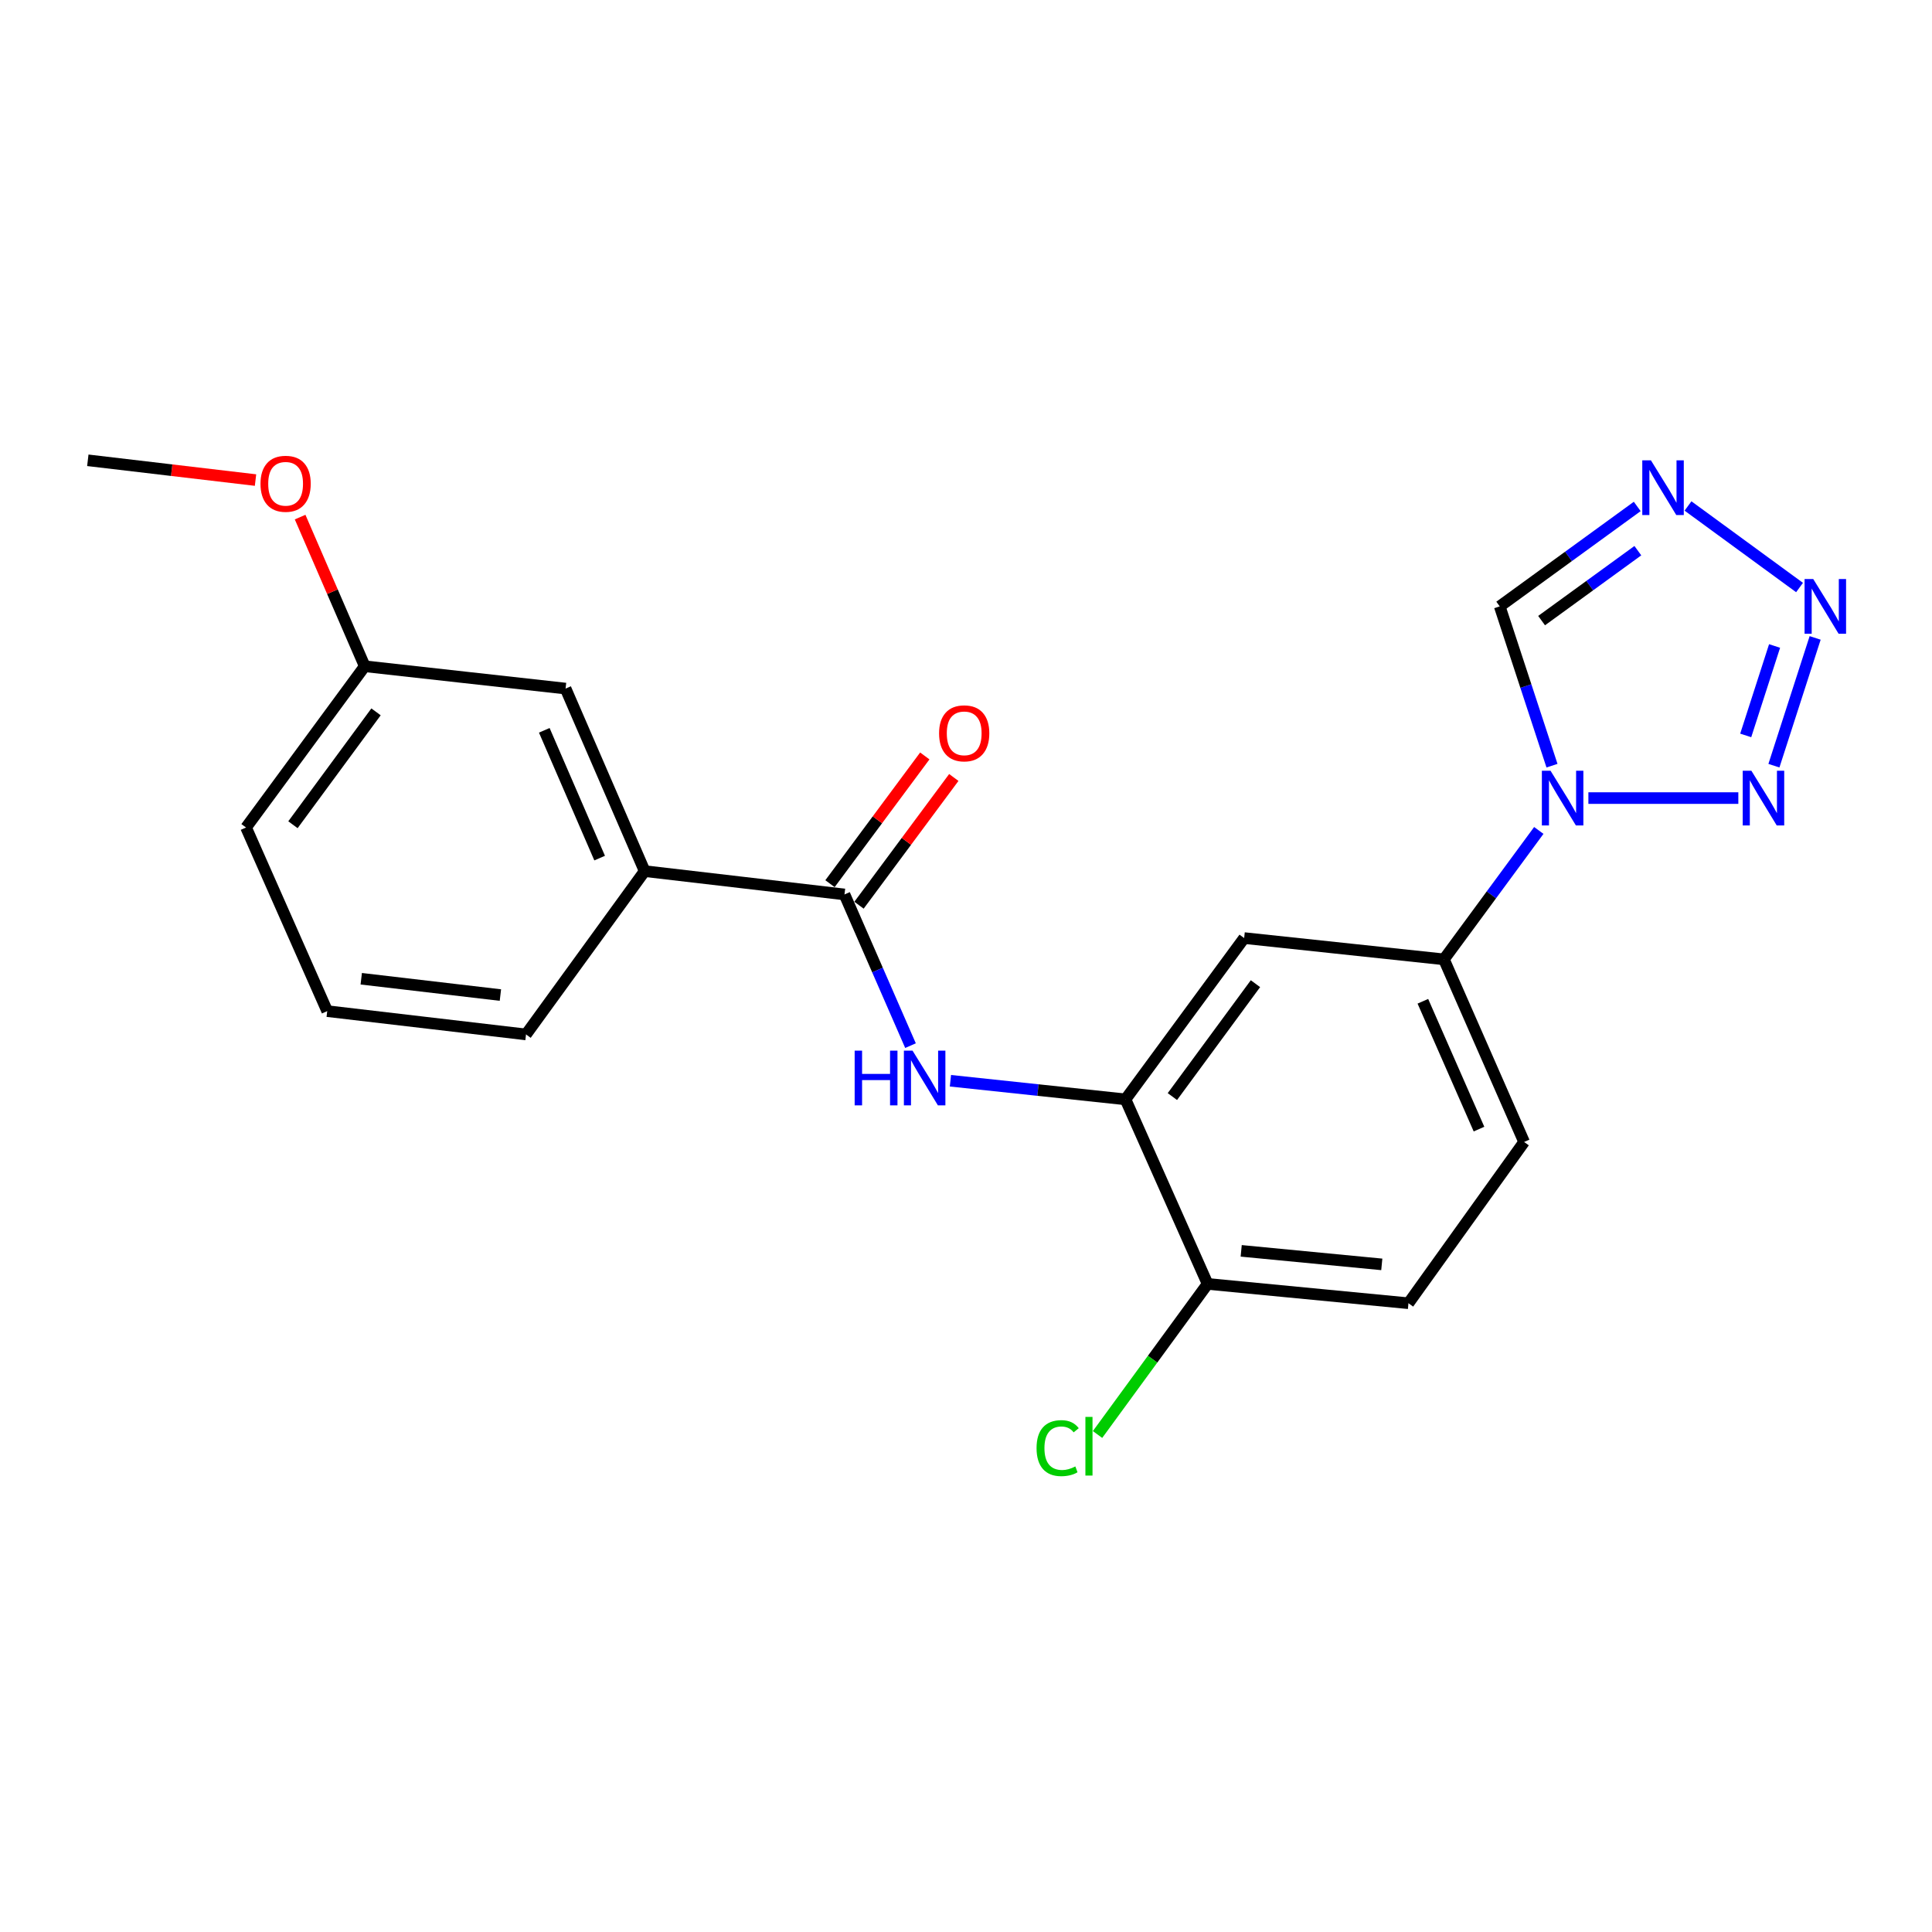 <?xml version='1.0' encoding='iso-8859-1'?>
<svg version='1.1' baseProfile='full'
              xmlns='http://www.w3.org/2000/svg'
                      xmlns:rdkit='http://www.rdkit.org/xml'
                      xmlns:xlink='http://www.w3.org/1999/xlink'
                  xml:space='preserve'
width='1000px' height='1000px' viewBox='0 0 1000 1000'>
<!-- END OF HEADER -->
<rect style='opacity:1.0;fill:#FFFFFF;stroke:none' width='1000' height='1000' x='0' y='0'> </rect>
<path class='bond-0' d='M 822.147,413.086 L 899.76,413.086' style='fill:none;fill-rule:evenodd;stroke:#0000FF;stroke-width:6px;stroke-linecap:butt;stroke-linejoin:miter;stroke-opacity:1' />
<path class='bond-5' d='M 803.308,396.316 L 789.785,355.086' style='fill:none;fill-rule:evenodd;stroke:#0000FF;stroke-width:6px;stroke-linecap:butt;stroke-linejoin:miter;stroke-opacity:1' />
<path class='bond-5' d='M 789.785,355.086 L 776.261,313.856' style='fill:none;fill-rule:evenodd;stroke:#000000;stroke-width:6px;stroke-linecap:butt;stroke-linejoin:miter;stroke-opacity:1' />
<path class='bond-7' d='M 796.479,429.837 L 771.925,463.197' style='fill:none;fill-rule:evenodd;stroke:#0000FF;stroke-width:6px;stroke-linecap:butt;stroke-linejoin:miter;stroke-opacity:1' />
<path class='bond-7' d='M 771.925,463.197 L 747.371,496.558' style='fill:none;fill-rule:evenodd;stroke:#000000;stroke-width:6px;stroke-linecap:butt;stroke-linejoin:miter;stroke-opacity:1' />
<path class='bond-1' d='M 918.176,396.32 L 939.515,330.182' style='fill:none;fill-rule:evenodd;stroke:#0000FF;stroke-width:6px;stroke-linecap:butt;stroke-linejoin:miter;stroke-opacity:1' />
<path class='bond-1' d='M 903.581,380.657 L 918.518,334.361' style='fill:none;fill-rule:evenodd;stroke:#0000FF;stroke-width:6px;stroke-linecap:butt;stroke-linejoin:miter;stroke-opacity:1' />
<path class='bond-22' d='M 931.441,304.101 L 873.71,261.892' style='fill:none;fill-rule:evenodd;stroke:#0000FF;stroke-width:6px;stroke-linecap:butt;stroke-linejoin:miter;stroke-opacity:1' />
<path class='bond-2' d='M 847.43,262.141 L 811.846,287.999' style='fill:none;fill-rule:evenodd;stroke:#0000FF;stroke-width:6px;stroke-linecap:butt;stroke-linejoin:miter;stroke-opacity:1' />
<path class='bond-2' d='M 811.846,287.999 L 776.261,313.856' style='fill:none;fill-rule:evenodd;stroke:#000000;stroke-width:6px;stroke-linecap:butt;stroke-linejoin:miter;stroke-opacity:1' />
<path class='bond-2' d='M 847.747,285.026 L 822.838,303.126' style='fill:none;fill-rule:evenodd;stroke:#0000FF;stroke-width:6px;stroke-linecap:butt;stroke-linejoin:miter;stroke-opacity:1' />
<path class='bond-2' d='M 822.838,303.126 L 797.929,321.226' style='fill:none;fill-rule:evenodd;stroke:#000000;stroke-width:6px;stroke-linecap:butt;stroke-linejoin:miter;stroke-opacity:1' />
<path class='bond-3' d='M 437.11,462.961 L 454.193,502.092' style='fill:none;fill-rule:evenodd;stroke:#000000;stroke-width:6px;stroke-linecap:butt;stroke-linejoin:miter;stroke-opacity:1' />
<path class='bond-3' d='M 454.193,502.092 L 471.277,541.222' style='fill:none;fill-rule:evenodd;stroke:#0000FF;stroke-width:6px;stroke-linecap:butt;stroke-linejoin:miter;stroke-opacity:1' />
<path class='bond-9' d='M 437.11,462.961 L 333.672,450.89' style='fill:none;fill-rule:evenodd;stroke:#000000;stroke-width:6px;stroke-linecap:butt;stroke-linejoin:miter;stroke-opacity:1' />
<path class='bond-11' d='M 444.617,468.534 L 469.153,435.478' style='fill:none;fill-rule:evenodd;stroke:#000000;stroke-width:6px;stroke-linecap:butt;stroke-linejoin:miter;stroke-opacity:1' />
<path class='bond-11' d='M 469.153,435.478 L 493.689,402.421' style='fill:none;fill-rule:evenodd;stroke:#FF0000;stroke-width:6px;stroke-linecap:butt;stroke-linejoin:miter;stroke-opacity:1' />
<path class='bond-11' d='M 429.602,457.389 L 454.138,424.333' style='fill:none;fill-rule:evenodd;stroke:#000000;stroke-width:6px;stroke-linecap:butt;stroke-linejoin:miter;stroke-opacity:1' />
<path class='bond-11' d='M 454.138,424.333 L 478.674,391.276' style='fill:none;fill-rule:evenodd;stroke:#FF0000;stroke-width:6px;stroke-linecap:butt;stroke-linejoin:miter;stroke-opacity:1' />
<path class='bond-4' d='M 491.944,559.394 L 537.246,564.211' style='fill:none;fill-rule:evenodd;stroke:#0000FF;stroke-width:6px;stroke-linecap:butt;stroke-linejoin:miter;stroke-opacity:1' />
<path class='bond-4' d='M 537.246,564.211 L 582.548,569.027' style='fill:none;fill-rule:evenodd;stroke:#000000;stroke-width:6px;stroke-linecap:butt;stroke-linejoin:miter;stroke-opacity:1' />
<path class='bond-6' d='M 582.548,569.027 L 643.975,485.546' style='fill:none;fill-rule:evenodd;stroke:#000000;stroke-width:6px;stroke-linecap:butt;stroke-linejoin:miter;stroke-opacity:1' />
<path class='bond-6' d='M 606.823,567.587 L 649.822,509.15' style='fill:none;fill-rule:evenodd;stroke:#000000;stroke-width:6px;stroke-linecap:butt;stroke-linejoin:miter;stroke-opacity:1' />
<path class='bond-23' d='M 582.548,569.027 L 625.058,664.549' style='fill:none;fill-rule:evenodd;stroke:#000000;stroke-width:6px;stroke-linecap:butt;stroke-linejoin:miter;stroke-opacity:1' />
<path class='bond-8' d='M 747.371,496.558 L 643.975,485.546' style='fill:none;fill-rule:evenodd;stroke:#000000;stroke-width:6px;stroke-linecap:butt;stroke-linejoin:miter;stroke-opacity:1' />
<path class='bond-13' d='M 747.371,496.558 L 788.873,591.082' style='fill:none;fill-rule:evenodd;stroke:#000000;stroke-width:6px;stroke-linecap:butt;stroke-linejoin:miter;stroke-opacity:1' />
<path class='bond-13' d='M 736.475,518.254 L 765.526,584.421' style='fill:none;fill-rule:evenodd;stroke:#000000;stroke-width:6px;stroke-linecap:butt;stroke-linejoin:miter;stroke-opacity:1' />
<path class='bond-12' d='M 333.672,450.89 L 292.741,356.407' style='fill:none;fill-rule:evenodd;stroke:#000000;stroke-width:6px;stroke-linecap:butt;stroke-linejoin:miter;stroke-opacity:1' />
<path class='bond-12' d='M 310.374,444.151 L 281.722,378.012' style='fill:none;fill-rule:evenodd;stroke:#000000;stroke-width:6px;stroke-linecap:butt;stroke-linejoin:miter;stroke-opacity:1' />
<path class='bond-18' d='M 333.672,450.89 L 272.266,535.421' style='fill:none;fill-rule:evenodd;stroke:#000000;stroke-width:6px;stroke-linecap:butt;stroke-linejoin:miter;stroke-opacity:1' />
<path class='bond-10' d='M 625.058,664.549 L 729.015,674.553' style='fill:none;fill-rule:evenodd;stroke:#000000;stroke-width:6px;stroke-linecap:butt;stroke-linejoin:miter;stroke-opacity:1' />
<path class='bond-10' d='M 642.442,647.437 L 715.212,654.439' style='fill:none;fill-rule:evenodd;stroke:#000000;stroke-width:6px;stroke-linecap:butt;stroke-linejoin:miter;stroke-opacity:1' />
<path class='bond-16' d='M 625.058,664.549 L 596.57,703.522' style='fill:none;fill-rule:evenodd;stroke:#000000;stroke-width:6px;stroke-linecap:butt;stroke-linejoin:miter;stroke-opacity:1' />
<path class='bond-16' d='M 596.57,703.522 L 568.083,742.494' style='fill:none;fill-rule:evenodd;stroke:#00CC00;stroke-width:6px;stroke-linecap:butt;stroke-linejoin:miter;stroke-opacity:1' />
<path class='bond-15' d='M 292.741,356.407 L 188.784,344.855' style='fill:none;fill-rule:evenodd;stroke:#000000;stroke-width:6px;stroke-linecap:butt;stroke-linejoin:miter;stroke-opacity:1' />
<path class='bond-14' d='M 788.873,591.082 L 729.015,674.553' style='fill:none;fill-rule:evenodd;stroke:#000000;stroke-width:6px;stroke-linecap:butt;stroke-linejoin:miter;stroke-opacity:1' />
<path class='bond-17' d='M 188.784,344.855 L 172.063,306.255' style='fill:none;fill-rule:evenodd;stroke:#000000;stroke-width:6px;stroke-linecap:butt;stroke-linejoin:miter;stroke-opacity:1' />
<path class='bond-17' d='M 172.063,306.255 L 155.342,267.656' style='fill:none;fill-rule:evenodd;stroke:#FF0000;stroke-width:6px;stroke-linecap:butt;stroke-linejoin:miter;stroke-opacity:1' />
<path class='bond-24' d='M 188.784,344.855 L 127.357,428.316' style='fill:none;fill-rule:evenodd;stroke:#000000;stroke-width:6px;stroke-linecap:butt;stroke-linejoin:miter;stroke-opacity:1' />
<path class='bond-24' d='M 194.63,368.458 L 151.631,426.881' style='fill:none;fill-rule:evenodd;stroke:#000000;stroke-width:6px;stroke-linecap:butt;stroke-linejoin:miter;stroke-opacity:1' />
<path class='bond-21' d='M 132.256,248.483 L 88.855,243.366' style='fill:none;fill-rule:evenodd;stroke:#FF0000;stroke-width:6px;stroke-linecap:butt;stroke-linejoin:miter;stroke-opacity:1' />
<path class='bond-21' d='M 88.855,243.366 L 45.455,238.249' style='fill:none;fill-rule:evenodd;stroke:#000000;stroke-width:6px;stroke-linecap:butt;stroke-linejoin:miter;stroke-opacity:1' />
<path class='bond-19' d='M 272.266,535.421 L 169.368,523.36' style='fill:none;fill-rule:evenodd;stroke:#000000;stroke-width:6px;stroke-linecap:butt;stroke-linejoin:miter;stroke-opacity:1' />
<path class='bond-19' d='M 259.008,515.04 L 186.98,506.597' style='fill:none;fill-rule:evenodd;stroke:#000000;stroke-width:6px;stroke-linecap:butt;stroke-linejoin:miter;stroke-opacity:1' />
<path class='bond-20' d='M 169.368,523.36 L 127.357,428.316' style='fill:none;fill-rule:evenodd;stroke:#000000;stroke-width:6px;stroke-linecap:butt;stroke-linejoin:miter;stroke-opacity:1' />
<path  class='atom-0' d='M 802.548 398.926
L 811.828 413.926
Q 812.748 415.406, 814.228 418.086
Q 815.708 420.766, 815.788 420.926
L 815.788 398.926
L 819.548 398.926
L 819.548 427.246
L 815.668 427.246
L 805.708 410.846
Q 804.548 408.926, 803.308 406.726
Q 802.108 404.526, 801.748 403.846
L 801.748 427.246
L 798.068 427.246
L 798.068 398.926
L 802.548 398.926
' fill='#0000FF'/>
<path  class='atom-1' d='M 906.506 398.926
L 915.786 413.926
Q 916.706 415.406, 918.186 418.086
Q 919.666 420.766, 919.746 420.926
L 919.746 398.926
L 923.506 398.926
L 923.506 427.246
L 919.626 427.246
L 909.666 410.846
Q 908.506 408.926, 907.266 406.726
Q 906.066 404.526, 905.706 403.846
L 905.706 427.246
L 902.026 427.246
L 902.026 398.926
L 906.506 398.926
' fill='#0000FF'/>
<path  class='atom-2' d='M 938.523 299.696
L 947.803 314.696
Q 948.723 316.176, 950.203 318.856
Q 951.683 321.536, 951.763 321.696
L 951.763 299.696
L 955.523 299.696
L 955.523 328.016
L 951.643 328.016
L 941.683 311.616
Q 940.523 309.696, 939.283 307.496
Q 938.083 305.296, 937.723 304.616
L 937.723 328.016
L 934.043 328.016
L 934.043 299.696
L 938.523 299.696
' fill='#0000FF'/>
<path  class='atom-3' d='M 854.522 238.279
L 863.802 253.279
Q 864.722 254.759, 866.202 257.439
Q 867.682 260.119, 867.762 260.279
L 867.762 238.279
L 871.522 238.279
L 871.522 266.599
L 867.642 266.599
L 857.682 250.199
Q 856.522 248.279, 855.282 246.079
Q 854.082 243.879, 853.722 243.199
L 853.722 266.599
L 850.042 266.599
L 850.042 238.279
L 854.522 238.279
' fill='#0000FF'/>
<path  class='atom-5' d='M 442.371 543.814
L 446.211 543.814
L 446.211 555.854
L 460.691 555.854
L 460.691 543.814
L 464.531 543.814
L 464.531 572.134
L 460.691 572.134
L 460.691 559.054
L 446.211 559.054
L 446.211 572.134
L 442.371 572.134
L 442.371 543.814
' fill='#0000FF'/>
<path  class='atom-5' d='M 472.331 543.814
L 481.611 558.814
Q 482.531 560.294, 484.011 562.974
Q 485.491 565.654, 485.571 565.814
L 485.571 543.814
L 489.331 543.814
L 489.331 572.134
L 485.451 572.134
L 475.491 555.734
Q 474.331 553.814, 473.091 551.614
Q 471.891 549.414, 471.531 548.734
L 471.531 572.134
L 467.851 572.134
L 467.851 543.814
L 472.331 543.814
' fill='#0000FF'/>
<path  class='atom-12' d='M 486.066 379.57
Q 486.066 372.77, 489.426 368.97
Q 492.786 365.17, 499.066 365.17
Q 505.346 365.17, 508.706 368.97
Q 512.066 372.77, 512.066 379.57
Q 512.066 386.45, 508.666 390.37
Q 505.266 394.25, 499.066 394.25
Q 492.826 394.25, 489.426 390.37
Q 486.066 386.49, 486.066 379.57
M 499.066 391.05
Q 503.386 391.05, 505.706 388.17
Q 508.066 385.25, 508.066 379.57
Q 508.066 374.01, 505.706 371.21
Q 503.386 368.37, 499.066 368.37
Q 494.746 368.37, 492.386 371.17
Q 490.066 373.97, 490.066 379.57
Q 490.066 385.29, 492.386 388.17
Q 494.746 391.05, 499.066 391.05
' fill='#FF0000'/>
<path  class='atom-17' d='M 536.521 749.551
Q 536.521 742.511, 539.801 738.831
Q 543.121 735.111, 549.401 735.111
Q 555.241 735.111, 558.361 739.231
L 555.721 741.391
Q 553.441 738.391, 549.401 738.391
Q 545.121 738.391, 542.841 741.271
Q 540.601 744.111, 540.601 749.551
Q 540.601 755.151, 542.921 758.031
Q 545.281 760.911, 549.841 760.911
Q 552.961 760.911, 556.601 759.031
L 557.721 762.031
Q 556.241 762.991, 554.001 763.551
Q 551.761 764.111, 549.281 764.111
Q 543.121 764.111, 539.801 760.351
Q 536.521 756.591, 536.521 749.551
' fill='#00CC00'/>
<path  class='atom-17' d='M 561.801 733.391
L 565.481 733.391
L 565.481 763.751
L 561.801 763.751
L 561.801 733.391
' fill='#00CC00'/>
<path  class='atom-18' d='M 134.833 250.4
Q 134.833 243.6, 138.193 239.8
Q 141.553 236, 147.833 236
Q 154.113 236, 157.473 239.8
Q 160.833 243.6, 160.833 250.4
Q 160.833 257.28, 157.433 261.2
Q 154.033 265.08, 147.833 265.08
Q 141.593 265.08, 138.193 261.2
Q 134.833 257.32, 134.833 250.4
M 147.833 261.88
Q 152.153 261.88, 154.473 259
Q 156.833 256.08, 156.833 250.4
Q 156.833 244.84, 154.473 242.04
Q 152.153 239.2, 147.833 239.2
Q 143.513 239.2, 141.153 242
Q 138.833 244.8, 138.833 250.4
Q 138.833 256.12, 141.153 259
Q 143.513 261.88, 147.833 261.88
' fill='#FF0000'/>
</svg>
